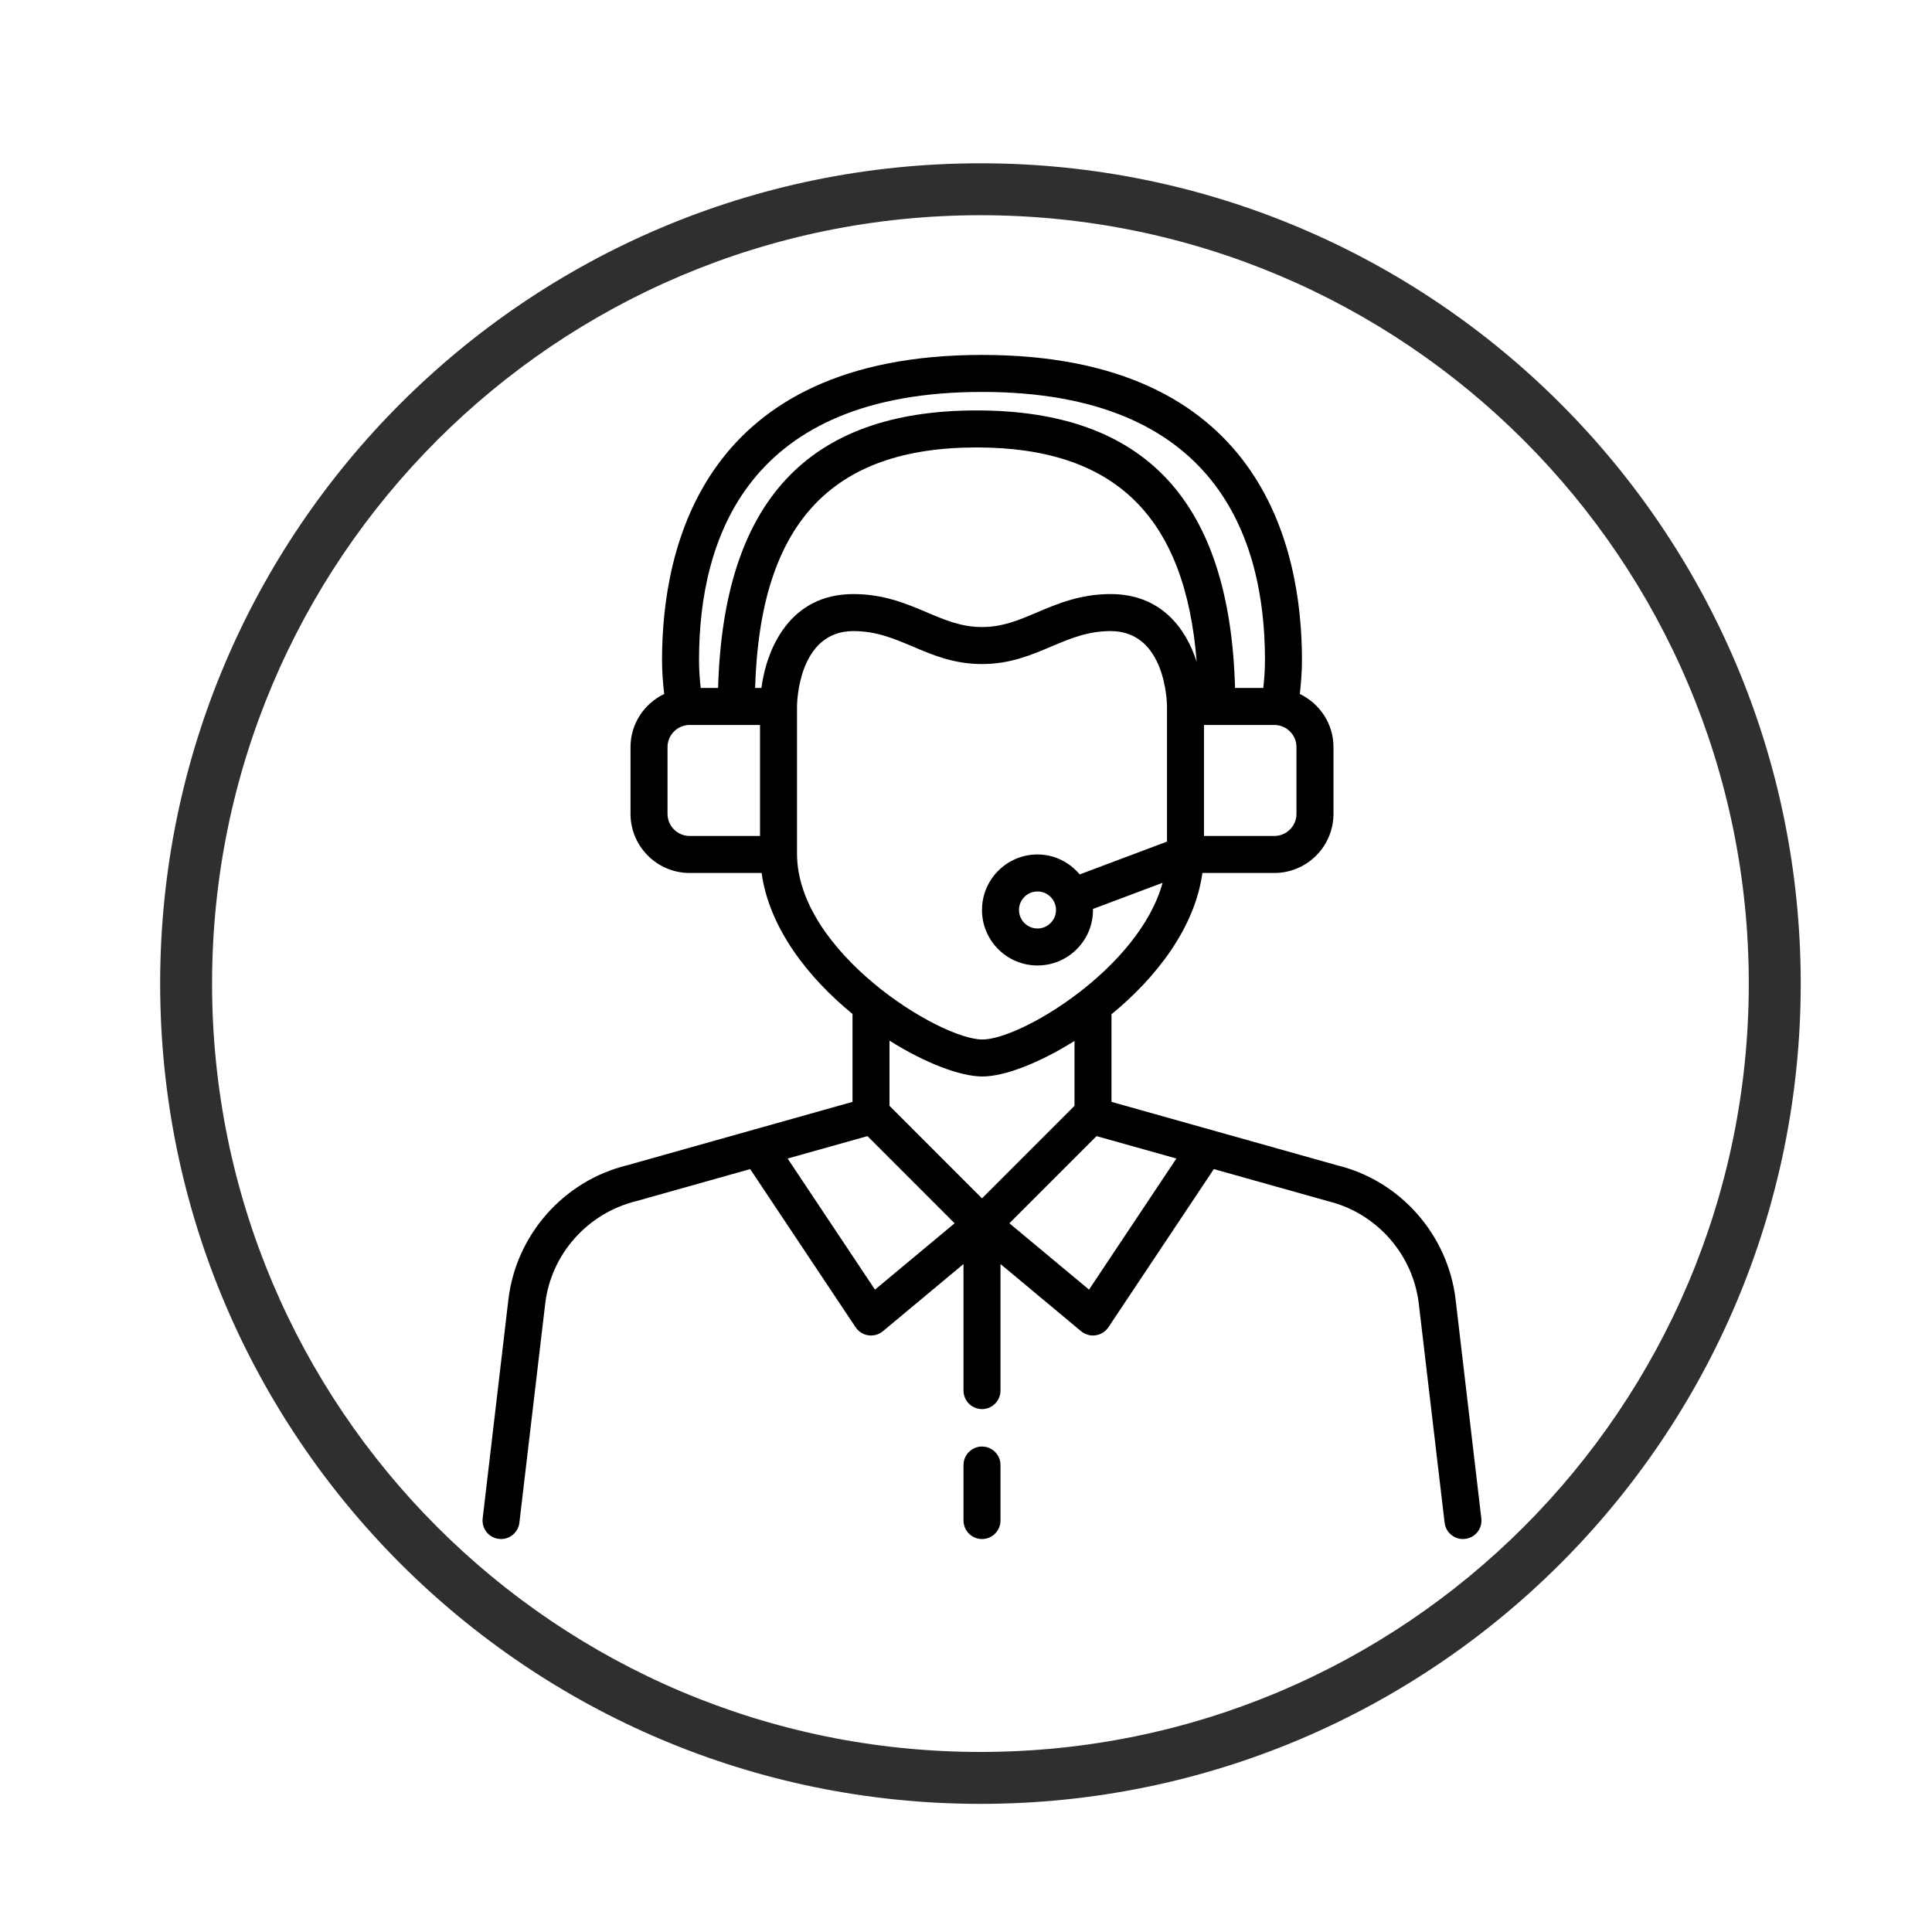<svg xmlns="http://www.w3.org/2000/svg" xmlns:xlink="http://www.w3.org/1999/xlink" width="500" viewBox="0 0 375 375" height="500" preserveAspectRatio="xMidYMid meet"><defs><clipPath id="e68a12b8f9"><path d="M 31.086 31.695 L 349.836 31.695 L 349.836 350.445 L 31.086 350.445 Z M 31.086 31.695 " clip-rule="nonzero"></path></clipPath><clipPath id="b1d03e2038"><path d="M 93.301 68.684 L 287.551 68.684 L 287.551 298.934 L 93.301 298.934 Z M 93.301 68.684 " clip-rule="nonzero"></path></clipPath><clipPath id="fa900f01ce"><path d="M 187 280 L 195 280 L 195 298.934 L 187 298.934 Z M 187 280 " clip-rule="nonzero"></path></clipPath></defs><g clip-path="url(#e68a12b8f9)"><path fill="#302f2e" d="M 190.301 31.695 C 102.348 31.695 31.086 103.023 31.086 190.914 C 31.086 278.805 102.348 350.129 190.301 350.129 C 278.258 350.129 349.52 278.805 349.52 190.914 C 349.52 103.023 278.258 31.695 190.301 31.695 Z M 190.301 340.051 C 107.934 340.051 41.164 273.281 41.164 190.914 C 41.164 108.543 107.934 41.773 190.301 41.773 C 272.672 41.773 339.438 108.543 339.438 190.914 C 339.438 273.281 272.672 340.051 190.301 340.051 Z M 190.301 340.051 " fill-opacity="1" fill-rule="nonzero"></path></g><g clip-path="url(#b1d03e2038)"><path fill="#000000" d="M 211.379 250.316 L 195.922 237.438 L 212.836 220.52 L 228.336 224.867 Z M 169.832 250.316 L 152.875 224.867 L 168.375 220.52 L 185.289 237.438 Z M 190.691 208.945 C 194.926 208.945 201.656 206.379 208.559 202.043 L 208.559 214.641 L 190.605 232.598 L 172.652 214.641 L 172.652 201.988 C 179.609 206.367 186.426 208.945 190.691 208.945 Z M 204.969 176.625 C 204.969 178.605 203.355 180.219 201.379 180.219 C 199.398 180.219 197.785 178.605 197.785 176.625 C 197.785 174.648 199.398 173.035 201.379 173.035 C 203.355 173.035 204.969 174.648 204.969 176.625 Z M 154.699 165.699 L 154.699 137.137 C 154.699 136.535 154.895 122.492 165.641 122.492 C 170.086 122.492 173.508 123.953 177.141 125.48 C 181.098 127.164 185.176 128.891 190.605 128.891 C 196.035 128.891 200.113 127.164 204.07 125.48 C 207.703 123.953 211.125 122.492 215.57 122.492 C 226.316 122.492 226.512 136.535 226.512 137.125 L 226.512 163.355 L 209.566 169.723 C 207.59 167.367 204.672 165.852 201.379 165.852 C 195.43 165.852 190.605 170.68 190.605 176.625 C 190.605 182.574 195.43 187.398 201.379 187.398 C 207.324 187.398 212.148 182.574 212.148 176.625 C 212.148 176.555 212.137 176.5 212.137 176.43 L 225.656 171.352 C 221.098 187.961 198.125 201.766 190.691 201.766 C 182.387 201.766 154.699 184.719 154.699 165.699 Z M 129.566 157.957 L 129.566 145.02 C 129.566 142.637 131.5 140.715 133.871 140.715 L 147.52 140.715 L 147.52 162.262 L 133.871 162.262 C 131.5 162.262 129.566 160.34 129.566 157.957 Z M 190.605 76.074 C 236.008 76.074 245.531 104.383 245.531 128.133 C 245.531 129.941 245.402 131.738 245.207 133.531 L 239.723 133.531 C 238.715 97.328 222.305 79.664 189.566 79.664 C 156.816 79.664 140.406 97.328 139.383 133.531 L 136.004 133.531 C 135.809 131.738 135.68 129.941 135.68 128.133 C 135.68 104.383 145.203 76.074 190.605 76.074 Z M 251.645 157.957 C 251.645 160.34 249.711 162.262 247.34 162.262 L 233.691 162.262 L 233.691 140.715 L 247.34 140.715 C 249.711 140.715 251.645 142.637 251.645 145.02 Z M 147.785 133.531 L 146.566 133.531 C 147.52 101.746 161.223 86.848 189.566 86.848 C 216.344 86.848 230.047 100.16 232.277 128.453 C 230.156 121.875 225.293 115.309 215.57 115.309 C 209.668 115.309 205.207 117.203 201.266 118.875 C 197.676 120.402 194.574 121.707 190.605 121.707 C 186.637 121.707 183.535 120.402 179.945 118.875 C 176.004 117.203 171.543 115.309 165.641 115.309 C 153.352 115.309 148.824 125.789 147.785 133.531 Z M 282.531 252.238 C 281.043 239.641 271.773 229.176 259.582 226.199 L 215.738 213.871 L 215.738 196.867 C 224.395 189.77 231.91 180.133 233.383 169.445 L 247.34 169.445 C 253.68 169.445 258.828 164.297 258.828 157.957 L 258.828 145.02 C 258.828 140.461 256.148 136.562 252.289 134.695 C 252.543 132.523 252.711 130.336 252.711 128.133 C 252.711 106.012 244.645 68.891 190.605 68.891 C 136.566 68.891 128.5 106.012 128.5 128.133 C 128.5 130.32 128.668 132.523 128.922 134.695 C 125.062 136.562 122.383 140.461 122.383 145.02 L 122.383 157.957 C 122.383 164.297 127.531 169.445 133.871 169.445 L 147.828 169.445 C 149.301 180.105 156.816 189.727 165.473 196.812 L 165.473 213.871 L 121.754 226.172 C 109.438 229.176 100.168 239.641 98.68 252.238 L 93.688 294.715 C 93.449 296.691 94.867 298.473 96.828 298.695 C 96.969 298.711 97.109 298.727 97.25 298.727 C 99.047 298.727 100.602 297.379 100.812 295.555 L 105.82 253.078 C 106.941 243.457 114.023 235.445 123.578 233.117 L 145.609 226.918 L 166.074 257.625 C 166.637 258.465 167.535 259.039 168.543 259.18 C 168.727 259.207 168.895 259.223 169.062 259.223 C 169.891 259.223 170.719 258.93 171.363 258.395 L 187.016 245.348 L 187.016 269.91 C 187.016 271.902 188.629 273.504 190.605 273.504 C 192.582 273.504 194.195 271.902 194.195 269.91 L 194.195 245.348 L 209.848 258.395 C 210.492 258.93 211.32 259.223 212.148 259.223 C 212.316 259.223 212.484 259.207 212.668 259.18 C 213.68 259.039 214.574 258.465 215.137 257.625 L 235.602 226.918 L 257.762 233.145 C 267.188 235.445 274.27 243.457 275.391 253.078 L 280.398 295.555 C 280.609 297.379 282.164 298.727 283.961 298.727 C 284.102 298.727 284.242 298.711 284.383 298.695 C 286.344 298.473 287.762 296.691 287.523 294.715 L 282.531 252.238 " fill-opacity="1" fill-rule="nonzero"></path></g><g clip-path="url(#fa900f01ce)"><path fill="#000000" d="M 190.605 280.77 C 188.629 280.77 187.016 282.383 187.016 284.359 L 187.016 295.133 C 187.016 297.113 188.629 298.727 190.605 298.727 C 192.582 298.727 194.195 297.113 194.195 295.133 L 194.195 284.359 C 194.195 282.383 192.582 280.77 190.605 280.77 " fill-opacity="1" fill-rule="nonzero"></path></g></svg>